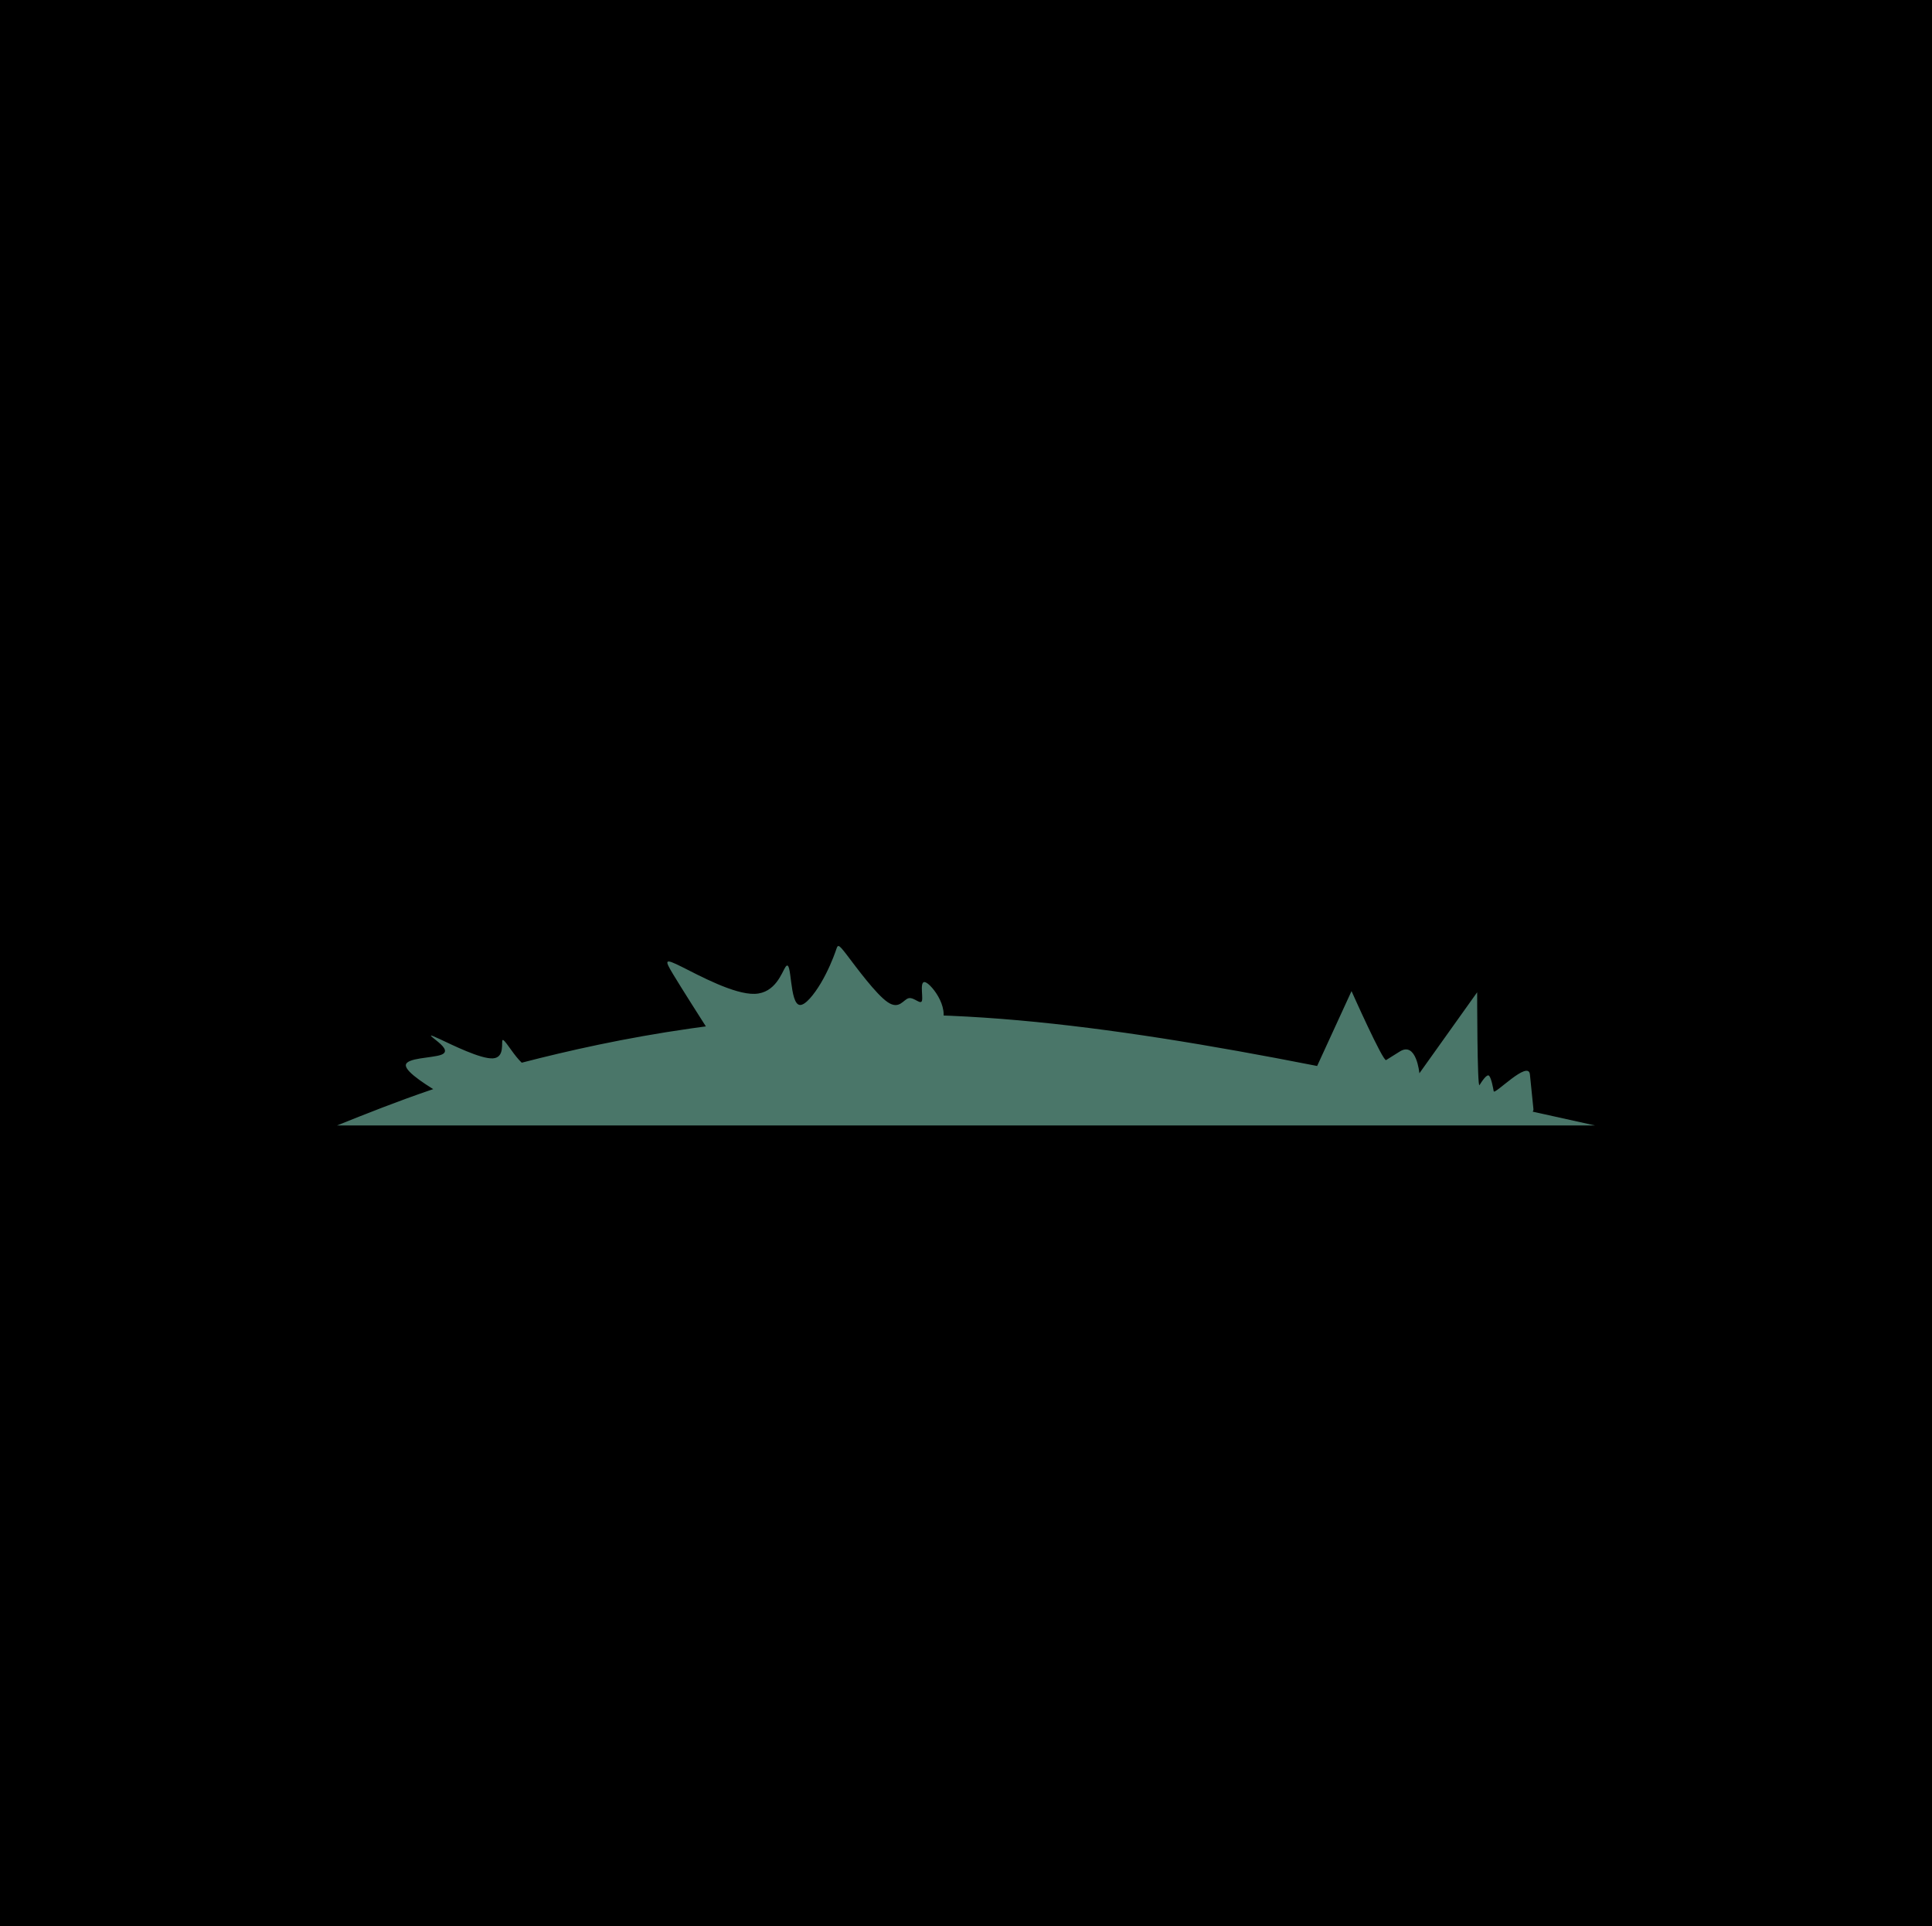 <?xml version="1.0" encoding="UTF-8" standalone="no"?>
<!-- Created with Inkscape (http://www.inkscape.org/) -->

<svg
   xmlns:dc="http://purl.org/dc/elements/1.1/"
   xmlns:cc="http://creativecommons.org/ns#"
   xmlns:rdf="http://www.w3.org/1999/02/22-rdf-syntax-ns#"
   xmlns:svg="http://www.w3.org/2000/svg"
   xmlns="http://www.w3.org/2000/svg"
   xmlns:sodipodi="http://sodipodi.sourceforge.net/DTD/sodipodi-0.dtd"
   xmlns:inkscape="http://www.inkscape.org/namespaces/inkscape"
   width="268.736"
   height="267.922"
   viewBox="0 0 71.103 70.888"
   version="1.1"
   id="svg8"
   inkscape:version="0.92.4 (5da689c313, 2019-01-14)"
   sodipodi:docname="dundo-farms-logo-path-font.svg"
   inkscape:export-filename="C:\Users\Steve\Documents\dundo-farms-chicken.png"
   inkscape:export-xdpi="175.76927"
   inkscape:export-ydpi="175.76927">
  <rect x="0" y="0" width="71.103" height="70.888" fill="#808080" stroke="none"/>
  <defs
     id="defs2">
    <inkscape:path-effect
       effect="bspline"
       id="path-effect1151"
       is_visible="true"
       weight="33.333"
       steps="2"
       helper_size="0"
       apply_no_weight="true"
       apply_with_weight="true"
       only_selected="false" />
  </defs>
  <sodipodi:namedview
     id="base"
     pagecolor="#ffffff"
     bordercolor="#666666"
     borderopacity="1.0"
     inkscape:pageopacity="1"
     inkscape:pageshadow="2"
     inkscape:zoom="2.2400527"
     inkscape:cx="54.205192"
     inkscape:cy="172.88933"
     inkscape:document-units="mm"
     inkscape:current-layer="g1075"
     showgrid="false"
     inkscape:window-width="1920"
     inkscape:window-height="1027"
     inkscape:window-x="-8"
     inkscape:window-y="-8"
     inkscape:window-maximized="1"
     fit-margin-top="25"
     fit-margin-bottom="25"
     fit-margin-right="25"
     fit-margin-left="25"
     units="px"
     gridtolerance="15">
    <inkscape:grid
       type="xygrid"
       id="grid2256"
       originx="-52.715"
       originy="-43.532" />
  </sodipodi:namedview>
  <g
     inkscape:label="Layer 1"
     inkscape:groupmode="layer"
     id="layer1"
     transform="translate(-52.715,-182.556)">
    <flowRoot
       xml:space="preserve"
       id="flowRoot1009"
       style="font-style:normal;font-weight:normal;font-size:40px;line-height:1.25;font-family:sans-serif;letter-spacing:0px;word-spacing:0px;fill:#000000;fill-opacity:1;stroke:none"><flowRegion
         id="flowRegion1011"><rect
           id="rect1013"
           width="211.321"
           height="106.832"
           x="107.301"
           y="503.55" /></flowRegion><flowPara
         id="flowPara1015" /></flowRoot>    <g
       transform="matrix(0.003,0,0,-0.003,73.15,219.235)"
       id="g1075"
       style="fill:#000000;stroke:none">
      <circle
         style="opacity:1;fill:#f3b755;fill-opacity:1;stroke:none;stroke-width:39.038;stroke-linecap:round;stroke-linejoin:round;stroke-miterlimit:4;stroke-dasharray:none;stroke-opacity:1;paint-order:stroke markers fill"
         id="path2330"
         cx="5597.012"
         cy="-4934.373"
         r="6197.227"
         transform="scale(1,-1)" />
      <path
         style="opacity:1;fill:none;fill-opacity:1;stroke:none;stroke-width:12.267;stroke-linecap:round;stroke-linejoin:bevel;stroke-miterlimit:4;stroke-dasharray:none;stroke-opacity:1;paint-order:stroke markers fill"
         d="m 4867.527,5366.924 c -5.163,13.455 17.664,72.836 50.727,131.957 47.104,84.23 58.217,119.183 51.349,161.506 -7.269,44.772 -0.588,61.805 38.788,99.57 26.153,25.056 99.209,120.36 162.345,211.785 124.736,180.625 142.138,196.119 272.231,242.369 103.208,36.692 176.671,107.376 245.17,235.894 49.437,92.754 113.981,309.196 113.981,382.228 0,24.629 33.068,71.043 94.09,132.067 73.19,73.19 118.253,141.78 202.86,308.771 59.824,118.075 108.77,225.445 108.77,238.6 0,41.656 -54.836,26.052 -144.068,-40.996 -47.517,-35.703 -95.73,-64.915 -107.139,-64.915 -11.41,0 -29.859,-22.004 -40.999,-48.897 -11.139,-26.894 -57.669,-79.183 -103.399,-116.2 -107.963,-87.391 -139.318,-123.329 -252.416,-289.311 -118.962,-174.589 -179.376,-233.253 -302.806,-294.028 -89.776,-44.206 -111.352,-48.231 -235.912,-44.012 l -137.099,4.644 -119.937,-76.735 c -130.456,-83.465 -198.315,-99.744 -183.759,-44.084 16.453,62.915 97.357,110.849 236.321,140.016 114.19,23.967 141.83,36.599 191.262,87.414 42.761,43.956 75.723,61.804 126.788,68.654 181.824,24.387 384.686,188.827 534.599,433.342 87.038,141.964 99.92,179.196 62.003,179.196 -37.19,0 -100.753,-59.446 -230.674,-215.735 -68.315,-82.178 -143.442,-166.246 -166.951,-186.82 -44.202,-38.683 -164.458,-107.071 -164.458,-93.526 0,4.222 29.213,63.14 64.916,130.931 109.277,207.488 83.825,223.565 -88.855,56.126 -88.78,-86.085 -132.391,-116.635 -176.787,-123.839 -50.505,-8.2 -58.934,-15.707 -58.934,-52.516 0,-63.347 -41.458,-111.621 -114.71,-133.568 -49.922,-14.957 -69.268,-15.009 -84.049,-0.196 -14.781,14.781 15.223,53.767 130.351,169.375 82.253,82.597 149.551,155.583 149.551,162.192 0,6.612 -72.675,-24.456 -161.5,-69.03 -207.44,-104.098 -413.694,-189.34 -510.775,-211.097 -106.873,-23.95 -392.698,-21.899 -478.342,3.429 -66.068,19.543 -73.123,27.031 -94.481,100.278 -29.556,101.36 -9.081,125.593 114.764,135.864 l 88.476,7.338 -24.853,-75.494 c -13.67,-41.521 -21.89,-78.457 -18.268,-82.079 24.372,-24.372 226.737,-38.079 336.596,-22.8 142.006,19.751 214.242,48.55 537.41,214.252 161.705,82.913 262.151,124.323 321.094,132.373 85.63,11.695 85.862,11.886 135.568,111.543 27.385,54.906 72.27,123.453 99.746,152.329 27.475,28.875 45.466,56.989 39.98,62.475 -22.561,22.561 -142.089,-37.672 -334.174,-168.399 -128.29,-87.31 -239.016,-149.596 -299.281,-168.353 -105.484,-32.831 -146.966,-37.363 -138.745,-15.163 12.995,35.093 175.2,150.664 329.538,234.794 224.894,122.591 347.014,217.272 462.449,358.54 88.818,108.695 162.841,218.968 552.301,822.762 162.102,251.314 336.485,444.276 495.596,548.399 220.323,144.181 580.553,260.474 806.847,260.474 98.133,0 105.718,-2.909 164.444,-63.048 76.871,-78.724 55.894,-96.466 -61.931,-52.382 -135.127,50.557 -233.703,58.343 -341.592,26.979 -165.561,-48.13 -264.892,-136.21 -358.426,-317.83 -38.521,-74.796 -46.768,-113.505 -52.621,-246.962 -6.416,-146.23 -3.634,-165.018 36.53,-247.114 25.531,-52.184 76.979,-118.164 124.666,-159.879 l 81.194,-71.027 -25.404,-98.036 c -34.397,-132.744 -32.442,-155.526 18.554,-216.131 79.388,-94.347 258.064,-143.121 347.991,-94.993 18.029,9.649 35.098,15.126 37.931,12.171 17.4,-18.154 -123.982,-948.763 -188.199,-1238.763 -42.678,-192.736 -133.219,-461.539 -193.538,-574.592 -54.066,-101.333 -122.11,-192.439 -134.472,-180.048 -4.458,4.467 16.956,114.007 47.575,243.432 30.618,129.426 59.47,293.742 64.113,365.149 9.64,148.254 -20.101,308.348 -57.286,308.348 -49.074,0 -82.491,-102.02 -122.667,-374.5 -23.447,-159.015 -52.523,-296.509 -69.703,-329.616 -30.22,-58.234 -108.734,-128.623 -125.154,-112.204 -5.045,5.045 21.296,120.683 58.541,256.968 75.412,275.946 81.042,408.755 21.997,518.909 l -30.378,56.671 -11.616,-137.945 c -6.388,-75.87 -19.895,-181.763 -30.011,-235.318 -26.356,-139.525 -128.82,-341.316 -226.613,-446.293 l -83.152,-89.259 5.946,90.774 c 4.869,74.279 20.816,115.567 87.773,227.203 156.926,261.645 143.128,191.861 143.128,723.898 0,638.117 -5.339,642.949 -202.279,182.934 -86.596,-202.277 -135.17,-293.072 -197.521,-369.207 -45.476,-55.529 -88.087,-100.961 -94.692,-100.961 -6.603,0 -16.258,-50.705 -21.454,-112.678 l -9.444,-112.678 -126.795,-116.981 c -155.205,-143.192 -593.334,-588.082 -647.926,-657.926 -34.688,-44.377 -37.301,-56.293 -20.454,-93.268 14.641,-32.132 14.85,-57.292 0.882,-103.971 -30.217,-100.856 -167.73,-204.16 -191.01,-143.494 z"
         id="path1154"
         inkscape:connector-curvature="0" />
      <g
         id="g4614"
         transform="translate(-21.798)">
        <path
           style="fill:#452d15;fill-opacity:1;stroke:none;stroke-width:74.051;stroke-miterlimit:4;stroke-dasharray:none;stroke-opacity:0.14"
           sodipodi:nodetypes="csccccccccssccccccccscccccccccccccccccccccccccccccccccccsccccccsccccccccccccccccscccccscccccccccccsccsccccccccscccccccscssccccccccccccccccccsccccccccsccccscccccccccccsccccscccsscscccccccscccccsccccccccscccccccccccccsccccccscccscccsccccccccccccccccccccscccccccccccccccccccccccccccccccccccccccccccccssscccccccccccscccsccccccccccsccsccccccccscccscccscccccccscccccsccsccccscccccccsccccscsccccccccccccsccccccccccsccccccccccccccccccccccccscccccccccccsccscssccsccccccscscccccscccccscccsscccscccscccsccscccccsccccccccccccccscccscccccssccccccccccscscccccccccccccccccccccccccccccccccccccccsccsccccc"
           inkscape:connector-curvature="0"
           id="path1067"
           d="m 1912.665,10882.098 c -43,-53 -63,-156 -63,-320 v -115 l -45,-6 c -103,-11 -194,-91 -229,-201 -26,-78 -38,-189 -34,-319 2,-64 3,-117 2,-117 -22,1 -128,-27 -154,-40 -43,-22 -102,-85 -128,-137 -66,-130 -68,-404 -7,-671 8,-35 15,-67 15,-71 0,-5 -26,-24 -58,-44 -32,-20 -77,-57 -100,-81 l -42,-46 v -241 -241 l 34,-41 c 71,-88 89,-153 101,-357 3,-58 15,-140 25,-182 34,-136 74,-197 262,-398 132,-140 158,-187 158,-284 0,-82 -11,-122 -73,-266 -24,-58 -50,-131 -57,-162 l -13,-57 34,-46 c 19,-25 96,-93 171,-150 75,-58 161,-133 192,-167 59,-67 290,-359 332,-419 l 25,-37 -85,-106 c -56,-70 -87,-118 -90,-139 -2,-18 -9,-74 -14,-124 -6,-52 -18,-105 -28,-122 -16,-28 -16,-30 5,-64 44,-72 132,-119 328,-178 164,-49 246,-85 294,-127 l 36,-31 6,-178 c 7,-181 15,-240 45,-302 10,-22 12,-36 6,-38 -32,-11 -120,-72 -138,-95 l -20,-28 25,-42 c 26,-47 28,-77 19,-413 -4,-157 6,-212 47,-257 15,-17 15,-18 -8,-18 -46,-1 -105,-38 -179,-114 -46,-47 -96,-87 -128,-103 -60,-29 -69,-44 -126,-196 -46,-122 -89,-289 -112,-432 -17,-108 -18,-111 -68,-170 -240,-285 -441,-454 -693,-583 -181,-93 -393,-160 -608,-193 -67,-11 -75,-14 -51,-20 40,-11 63,-35 70,-73 12,-64 24,-62 -292,-54 -281,6 -352,12 -352,28 0,13 92,28 202,34 54,3 113,12 132,20 32,13 302,55 291,65 -3,3 -259,5 -291,-4 -32,-8 -140,-24 -238,-35 -203,-23 -282,-41 -342,-76 -42,-24 -94,-77 -94,-96 0,-7 103,-8 318,-3 340,7 451,0 546,-35 92,-35 94,-39 31,-85 -179,-130 -346,-195 -585,-229 -92,-13 -94,-14 -65,-26 49,-21 162,-24 233,-5 35,9 129,45 208,81 255,114 276,119 448,117 142,-2 150,-1 199,24 117,59 217,202 225,321 l 4,63 92,68 c 352,261 621,582 829,989 83,161 90,191 57,244 -28,47 -25,59 24,101 25,20 79,81 121,136 92,121 160,171 230,171 33,0 51,-30 70,-115 23,-101 33,-122 79,-161 40,-34 40,-35 24,-62 -9,-15 -51,-46 -95,-70 -42,-24 -81,-49 -85,-55 -4,-7 -8,-43 -8,-80 v -68 l -218,-223 c -367,-375 -526,-575 -650,-821 -21,-43 -63,-94 -144,-174 -271,-271 -499,-386 -938,-473 -132,-26 -168,-37 -245,-77 l -90,-46 -140,3 -140,2 -188,-51 c -206,-55 -293,-64 -364,-34 -37,15 -93,61 -93,76 0,10 52,18 200,28 74,6 155,17 179,26 44,15 174.115,59 174.115,73 0,4 -93.115,5 -130.115,3 -77,-4 -387,15 -573,34 -69,7 -127,12 -128,10 -9,-9 33,-125 61,-169 83,-131 246,-173 577,-146 85,6 232,13 325,15 169,3 171,3 265,39 52,20 114,40 137,43 47,6 93,-2 93,-18 0,-5 -62,-40 -137,-76 -76,-36 -189,-89 -250,-119 -62,-29 -139,-71 -170,-92 -60,-41 -151,-131 -172,-170 -16,-31 -28,-28 -53,14 -25,43 -61,45 -66,3 -7,-57 -44,-70 -159,-55 -60,8 -63,7 -90,-20 l -28,-28 45,-9 c 25,-5 117,-10 205,-10 365,0 566,92 997,456 293,248 325,269 531,357 65,27 137,63 161,79 94,65 210,205 686,826 288,376 393,499 558,658 l 71,68 31,-16 c 17,-9 52,-19 78,-22 42,-4 62,2 182,55 393,173 718,270 1065,317 158,21 496,30 664,17 l 135,-11 25,-33 c 44,-59 98,-105 218,-188 65,-45 137,-98 160,-117 39,-31 49,-34 123,-38 150,-7 241,-45 340,-140 64,-62 66,-63 163,-83 61,-13 178,-53 310,-106 264,-106 314,-119 446,-121 l 105,-1 50,-44 c 82,-74 199,-164 435,-332 346,-249 514,-389 632,-529 l 38,-46 -141,-23 c -218,-35 -225,-38 -326,-123 -90,-77 -152,-140 -152,-157 0,-5 7,-16 16,-24 21,-22 90,-13 284,36 191,48 318,59 403,34 l 57,-17 V 895.098 c 0,-357 128,-691 318,-831 69,-51 158,-92 225,-104 l 37,-7 -6,43 c -11,77 -54,191 -119,313 -34,66 -71,145 -81,175 -26,79 -23,196 7,285 l 24,70 35,-3 c 19,-2 166,-26 325,-53 509,-89 558,-97 685,-113 174,-22 354,-36 492,-36 h 117 l 33,-41 c 77,-96 91,-109 126,-119 34,-9 39,-7 72,24 39,37 89,66 117,66 13,0 4,12 -29,40 -26,22 -85,92 -133,155 l -85,115 h -120 c -66,0 -120,2 -120,5 0,3 6,14 13,25 16,26 -3,40 -55,40 -23,0 -45,7 -56,17 -15,16 -41,18 -217,19 -225,2 -378,23 -507,71 l -73,27 215,17 c 118,10 312,25 430,34 337,27 551,12 718,-51 35,-13 66,-24 68,-24 6,0 -19,65 -35,90 -8,14 -34,50 -57,80 -23,31 -50,73 -60,95 -18,36 -24,40 -89,58 -173,45 -356,40 -672,-17 -276,-51 -320,-56 -450,-56 -157,0 -233,18 -349,80 -52,27 -136,72 -186,99 -51,27 -154,70 -228,96 -157,54 -202,80 -229,133 -30,59 -52,70 -191,98 -175,35 -205,56 -346,235 -70,90 -107,125 -237,227 -85,66 -175,145 -201,174 -65,74 -137,218 -108,218 21,0 43,66 52,162 6,56 15,117 20,133 10,30 12,31 109,42 171,21 283,75 546,267 82,60 220,152 305,204 318,194 524,347 775,577 276,252 289,261 705,500 366,210 515,319 655,483 67,77 73,89 132,249 271,729 457,1483 667,2707 18,107 28,141 42,149 46,26 111,99 186,211 127,189 156,220 221,236 33,7 242,0 316,-37 l 82,-41 15,24 c 22,33 28,95 14,139 -7,21 -48,85 -92,142 -110,144 -125,180 -142,344 -16,146 -32,203 -73,258 -14,20 -90,99 -168,176 -78,77 -149,156 -158,176 -16,35 -19,37 -76,41 -47,3 -84,16 -174,61 -115,56 -204,81 -259,70 -40,-8 -53,-56 -52,-193 1,-75 7,-132 18,-165 19,-59 18,-61 -79,-105 -64,-29 -162,-50 -239,-50 -79,0 -259,-99 -421,-230 -169,-138 -316,-316 -575,-695 -360,-528 -514,-706 -752,-868 -241,-163 -1206,-195 -1209,-192 -8,7 -416,71 -644,100 -487,61 -797,79 -1272,72 -465,-6 -732,-35 -1051,-110 -73,-18 -105,-22 -107,-14 -2,7 -34,131 -71,277 -142,566 -235,777 -437,981 -97,98 -116,133 -272,499 -185,434 -263,564 -438,730 -67,63 -238,230 -379,372 -329,328 -435,408 -629,479 -139,51 -326,82 -346,57 z m 872,-551 c 227,-133 477,-440 705,-867 123,-229 266,-554 364,-825 63,-173 77,-188 134,-140 33,27 64,32 79,13 6,-7 18,-38 28,-68 10,-30 62,-171 117,-314 55,-142 112,-308 129,-370 28,-108 59,-330 47,-342 -4,-3 -37,13 -74,35 -174,105 -351,142 -735,156 l -187,7 -16,-23 c -22,-32 -20,-44 13,-93 17,-24 33,-54 36,-67 5,-22 0,-27 -42,-48 -77,-37 -203,-123 -267,-182 -75,-68 -161,-184 -204,-275 l -34,-70 -101,-44 c -139,-59 -352,-166 -406,-203 -38,-26 -49,-29 -92,-24 -65,8 -97,26 -177,101 -67,64 -105,88 -153,99 -21,6 -25,11 -22,31 7,33 -13,90 -44,126 -14,17 -65,58 -115,92 -133,91 -149,120 -163,283 -8,105 -21,147 -61,193 -38,45 -33,65 26,91 l 38,17 -109,144 c -180,237 -244,369 -256,519 -6,84 13,184 46,250 l 20,38 56,-9 c 125,-19 193,-76 323,-267 49,-73 97,-131 131,-159 29,-24 55,-41 57,-39 3,2 -27,59 -66,127 -184,318 -271,553 -301,810 -14,127 -6,321 18,440 l 18,85 39,-3 c 80,-7 113,-37 186,-172 28,-52 60,-103 70,-114 17,-17 18,-17 36,29 22,58 14,105 -42,252 -30,80 -38,115 -42,189 -8,164 35,243 163,299 94,42 159,49 397,42 212,-6 258,-2 258,23 0,5 -18,30 -40,55 -22,25 -40,52 -40,59 0,7 15,26 33,42 17,17 49,51 70,77 36,45 38,46 70,35 17,-7 55,-25 82,-41 z m 8338,-873 c 27,-5 42,-15 55,-36 9,-16 32,-38 50,-50 35,-21 41,-48 17,-72 -14,-13 -22,-12 -78,14 -168,79 -336,79 -481,2 -83,-44 -187,-156 -235,-253 -53,-108 -71,-183 -71,-289 0,-99 20,-186 57,-250 36,-61 108,-136 161,-167 31,-19 41,-30 37,-42 -13,-31 -55,-204 -55,-224 0,-36 48,-104 97,-136 110,-73 253,-79 325,-15 20,19 20,19 14,-26 -4,-25 -13,-106 -21,-180 -42,-373 -130,-901 -191,-1145 -85,-338 -201,-592 -305,-666 l -30,-21 6,38 c 4,22 29,131 56,244 62,262 72,332 66,455 -4,94 -36,215 -55,215 -15,0 -54,-71 -72,-127 -9,-32 -22,-101 -29,-153 -43,-363 -50,-395 -102,-473 -30,-45 -56,-65 -114,-87 -23,-9 -24,-8 -18,23 3,18 30,111 59,207 67,226 77,277 72,391 -3,79 -8,103 -33,154 l -29,60 -7,-145 c -9,-204 -48,-353 -132,-503 -66,-117 -196,-271 -214,-253 -14,14 -7,130 10,183 10,28 56,112 102,186 129,208 117,161 123,481 8,424 7,565 -7,631 -7,33 -16,64 -18,68 -14,23 -93,-132 -183,-359 -39,-98 -90,-210 -115,-249 -41,-66 -158,-195 -177,-195 -4,0 -8,-48 -8,-107 l -1,-108 -86,-75 c -116,-101 -461,-444 -610,-608 l -122,-133 15,-34 c 28,-68 12,-151 -44,-215 -41,-49 -79,-70 -127,-70 -66,0 -61,39 21,161 54,81 55,86 51,139 -3,30 -6,62 -8,71 -3,10 14,29 41,50 50,38 101,105 203,264 81,125 118,155 235,191 65,20 95,35 129,66 54,51 122,159 162,260 31,80 71,251 71,310 0,28 9,39 58,78 88,70 154,166 258,378 76,154 93,197 83,208 -20,25 -47,15 -106,-39 -67,-62 -92,-77 -127,-77 -20,0 -27,-6 -32,-27 -12,-52 -46,-94 -123,-152 -104,-79 -145,-127 -246,-283 -48,-73 -103,-150 -123,-172 -52,-55 -171,-130 -244,-155 -69,-23 -170,-28 -215,-10 -54,22 -104,5 -218,-76 -70,-50 -126,-75 -166,-75 -36,0 -38,19 -6,80 28,57 77,82 212,110 55,11 115,25 133,31 43,14 87,52 102,89 10,25 18,30 46,30 143,0 310,91 440,241 95,110 256,369 228,369 -52,0 -130,-70 -254,-230 -138,-177 -213,-242 -313,-271 -27,-8 -29,-7 -22,18 3,14 24,52 46,85 51,74 78,135 79,171 v 28 l -42,-23 c -23,-13 -68,-55 -100,-95 -76,-93 -108,-116 -174,-121 l -52,-4 5,-33 c 15,-90 -118,-186 -213,-155 -19,7 -34,15 -34,20 0,4 71,80 158,168 l 157,159 -207,-102 c -333,-165 -450,-203 -654,-212 -134,-6 -217,3 -326,35 -51,15 -57,19 -52,39 4,14 -3,39 -15,63 -28,54 -27,84 6,109 30,25 43,28 141,35 81,7 84,4 52,-57 -11,-20 -20,-52 -20,-70 v -34 l 68,-11 c 107,-18 130,-19 223,-11 156,15 245,49 514,195 208,114 302,153 392,161 75,7 82,14 130,138 20,51 42,84 81,124 l 53,54 -42,-7 c -62,-10 -136,-53 -288,-167 -73,-55 -164,-115 -202,-135 -78,-39 -184,-67 -238,-62 l -36,3 55,56 c 70,70 142,118 305,204 72,37 161,88 200,114 187,123 349,324 635,791 312,509 451,682 658,817 196,129 513,244 722,262 131,11 150,12 193,5 z m 16,-185 c 15,8 -25,-13 0,0 z m -6719,-1975 c 0,-20 -7,-48 -16,-63 -20,-34 -93,-84 -162,-110 -30,-12 -85,-49 -130,-87 -42,-36 -158,-120 -257,-187 -245,-164 -317,-220 -411,-319 -80,-85 -136,-174 -168,-270 -23,-68 -36,-203 -28,-284 l 8,-72 -23,15 c -33,22 -62,73 -72,128 -18,96 18,240 115,458 24,55 44,103 44,107 0,11 -66,-5 -94,-23 -13,-9 -48,-44 -77,-77 -30,-34 -71,-71 -91,-81 l -38,-19 v 30 c 0,39 -16,70 -35,70 -49,0 -142,-136 -159,-233 -22,-122 -4,-313 55,-571 17,-70 28,-133 26,-139 -7,-21 -95,80 -125,144 -53,114 -65,188 -70,460 l -4,245 37,75 c 161,320 452,521 975,674 127,37 651,163 683,164 13,1 17,-7 17,-35 z m 3738,-39 c 29,-9 52,-20 52,-25 0,-4 -16,-18 -36,-30 -44,-28 -143,-37 -213,-20 -52,12 -56,16 -45,45 17,43 145,59 242,30 z m 1928,-62 c -3,-16 -10,-129 -16,-253 -6,-124 -15,-252 -21,-285 -21,-121 -72,-196 -153,-230 -37,-16 -38,-16 -32,2 14,36 35,141 50,253 41,302 53,355 93,435 21,44 69,105 81,105 2,0 2,-12 -2,-27 z m -649,-441 c 29,-18 -58,-146 -120,-175 -75,-35 -77,-34 -77,25 0,68 25,118 70,140 36,18 106,24 127,10 z m -5578,-1395 c 83,-135 463,-383 776,-507 175,-69 221,-80 354,-80 145,0 180,-8 393,-89 221,-84 230,-85 548,-86 371,0 560,25 806,106 172,57 270,115 375,220 l 87,87 80,3 c 73,4 87,8 193,62 103,52 189,81 189,63 0,-4 -9,-25 -20,-47 -37,-72 -112,-134 -301,-247 -117,-70 -189,-135 -189,-171 0,-54 -40,-184 -81,-260 -54,-101 -135,-199 -242,-289 l -86,-73 -128,10 c -219,19 -356,66 -441,152 -23,23 -41,43 -40,44 2,2 39,-3 83,-11 99,-16 316,-18 387,-3 135,28 245,121 271,230 l 7,26 -63,-9 c -122,-16 -287,-50 -587,-123 -552,-133 -728,-163 -1005,-172 -202,-6 -353,9 -516,51 -135,35 -181,58 -279,136 -94,75 -145,101 -280,144 -109,35 -136,54 -255,182 -98,105 -150,147 -199,160 -25,6 -25,7 -10,36 18,35 9,71 -30,122 -30,40 -56,91 -56,111 0,27 43,16 82,-22 31,-31 42,-36 56,-27 30,19 26,57 -11,106 -45,58 -57,82 -57,108 0,28 43,66 88,78 65,17 79,14 101,-21 z m 3299,-2874 c 27,-4 37,-14 57,-53 39,-78 136,-199 236,-295 237,-228 512,-396 1064,-648 138,-63 300,-138 361,-166 61,-28 145,-59 185,-67 106,-23 283,-13 579,31 374,56 562,52 687,-14 43,-23 110,-77 103,-83 -3,-2 -57,0 -120,6 -121,10 -365,0 -710,-29 -281,-24 -547,-20 -675,10 l -30,8 44,-46 c 129,-134 348,-190 1016,-262 306,-33 315,-34 315,-52 0,-8 24,-40 54,-71 61,-65 76,-90 76,-126 0,-29 -13,-32 -57,-15 -38,14 -71,46 -94,92 l -20,37 h -412 c -542,-1 -623,9 -917,115 -96,35 -203,69 -238,75 -75,15 -193,8 -245,-14 l -37,-15 v -88 c 1,-169 56,-332 196,-579 l 83,-147 -49,6 c -75,9 -135,40 -194,100 -130,133 -214,401 -232,738 -6,113 -7,117 -31,128 -94,43 -335,26 -446,-30 -33,-17 -38,-18 -43,-4 -23,59 44,138 144,171 73,24 253,25 325,1 l 48,-15 -22,36 c -81,135 -230,314 -346,418 -218,194 -458,352 -915,603 l -187,103 14,28 c 18,34 69,79 112,97 72,30 206,37 321,16 z m -5828,-806 c 42,-14 48,-34 21,-69 -27,-34 -79,-46 -241,-57 -74,-5 -144,-12 -155,-16 -13,-5 -7,5 19,33 86,91 257,143 356,109 z m -82,-153 c 43,-12 23,-103 -37,-167 -61,-67 -159,-91 -254,-63 -66,19 -68,26 -33,103 28,59 79,99 154,119 51,14 133,17 170,8 z M 959.665,981.098 c 0,-2 -51,-54 -112,-114 -195,-191 -316,-284 -481,-367 -107,-54 -242,-104 -252,-94 -12,12 19,89 51,126 40,47 107,80 258,126 65,20 139,46 164,58 60,31 119,99 129,151 7,35 13,42 38,48 17,3 56,20 89,38 48,25 116,42 116,28 z" />
        <g
           transform="translate(-780.335,-45.902)"
           style="fill:#fce7d3;fill-opacity:1;stroke:#070000;stroke-opacity:1"
           id="g1232">
          <g
             style="fill:#fce7d3;fill-opacity:1;stroke:#33150b;stroke-opacity:1"
             id="g893">
            <g
               style="fill:#fce7d3;fill-opacity:1;stroke:#33150b;stroke-opacity:1"
               id="g1217">
              <path
                 style="opacity:1;fill:#fce7d3;fill-opacity:1;stroke:#33150b;stroke-width:0.707;stroke-linecap:round;stroke-linejoin:bevel;stroke-miterlimit:4;stroke-dasharray:none;stroke-opacity:1;paint-order:stroke markers fill"
                 d="m 372.744,773.519 c -0.322,-0.09 -0.145,-0.595 0.611,-1.747 l 0.422,-0.642 -0.044,-0.712 -0.044,-0.712 0.581,-0.571 c 0.354,-0.347 0.908,-1.058 1.416,-1.814 0.459,-0.684 0.976,-1.414 1.148,-1.623 0.347,-0.42 0.974,-0.786 1.821,-1.062 0.787,-0.257 1.227,-0.569 1.716,-1.218 0.911,-1.208 1.561,-2.914 1.843,-4.836 l 0.103,-0.704 0.689,-0.647 c 0.892,-0.838 1.512,-1.772 2.487,-3.747 0.817,-1.656 0.981,-2.148 0.743,-2.24 -0.245,-0.094 -0.499,0.038 -1.208,0.628 -0.501,0.417 -0.789,0.598 -1.012,0.634 -0.286,0.046 -0.334,0.095 -0.583,0.597 -0.222,0.448 -0.392,0.644 -0.934,1.085 -1.123,0.911 -1.699,1.564 -2.767,3.138 -1.096,1.615 -1.47,2.015 -2.456,2.629 -1.187,0.74 -2.15,0.954 -3.269,0.729 -0.622,-0.125 -0.69,-0.125 -1.039,0.008 -0.205,0.078 -0.707,0.362 -1.114,0.629 -0.948,0.622 -1.31,0.805 -1.728,0.872 -0.446,0.071 -0.499,-0.072 -0.224,-0.613 0.368,-0.726 0.609,-0.852 2.466,-1.293 1.434,-0.34 1.712,-0.488 2.088,-1.105 0.192,-0.317 0.246,-0.352 0.534,-0.352 0.454,0 1.495,-0.281 2.016,-0.544 0.989,-0.499 1.903,-1.248 2.634,-2.156 0.882,-1.096 2.158,-3.14 2.158,-3.457 0,-0.369 -0.777,0.059 -1.494,0.823 -0.253,0.269 -0.834,0.955 -1.292,1.524 -1.065,1.324 -1.853,2.067 -2.541,2.395 -0.295,0.141 -0.579,0.256 -0.633,0.256 -0.158,0 -0.024,-0.315 0.471,-1.104 0.508,-0.811 0.769,-1.42 0.769,-1.797 v -0.249 l -0.34,0.174 c -0.187,0.096 -0.569,0.42 -0.849,0.72 -1.35,1.451 -1.559,1.594 -2.32,1.594 h -0.301 v 0.443 c 0,0.593 -0.306,1.025 -0.948,1.339 -0.376,0.184 -0.541,0.219 -0.881,0.186 -0.23,-0.022 -0.457,-0.08 -0.505,-0.128 -0.062,-0.062 0.38,-0.571 1.495,-1.725 0.87,-0.9 1.571,-1.649 1.556,-1.664 -0.015,-0.015 -0.937,0.416 -2.049,0.958 -3.409,1.659 -4.493,2.024 -6.433,2.162 -1.228,0.088 -2.327,0.004 -3.289,-0.25 -0.804,-0.212 -0.79,-0.204 -0.792,-0.478 -10e-4,-0.123 -0.076,-0.385 -0.166,-0.584 -0.342,-0.753 -0.08,-1.276 0.686,-1.37 0.959,-0.117 1.377,-0.134 1.425,-0.056 0.028,0.046 -0.029,0.242 -0.128,0.435 -0.105,0.206 -0.184,0.522 -0.19,0.765 l -0.01,0.413 0.621,0.116 c 0.798,0.149 2.27,0.159 3.065,0.021 1.2,-0.209 2.182,-0.628 4.97,-2.12 1.66,-0.888 2.52,-1.238 3.435,-1.398 0.908,-0.159 0.98,-0.224 1.458,-1.327 0.287,-0.663 0.461,-0.934 0.9,-1.401 l 0.544,-0.578 -0.414,0.054 c -0.625,0.082 -1.424,0.524 -3.023,1.674 -0.797,0.573 -1.643,1.153 -1.879,1.289 -0.646,0.37 -1.566,0.658 -2.262,0.71 l -0.621,0.046 0.497,-0.51 c 0.666,-0.683 1.35,-1.143 3.272,-2.2 2.053,-1.128 2.486,-1.436 3.604,-2.562 1.335,-1.345 2.463,-2.904 4.68,-6.468 3.039,-4.887 4.254,-6.487 5.95,-7.842 1.556,-1.243 4.243,-2.463 6.639,-3.015 0.989,-0.228 2.956,-0.422 3.409,-0.336 0.224,0.042 0.456,0.208 0.89,0.636 0.323,0.319 0.587,0.609 0.587,0.644 0,0.036 -0.052,0.136 -0.115,0.222 -0.129,0.177 -0.23,0.156 -1.193,-0.247 -0.607,-0.254 -1.589,-0.458 -2.199,-0.456 -2.019,0.007 -3.909,1.355 -4.895,3.491 -0.437,0.947 -0.568,1.555 -0.57,2.637 -10e-4,1.043 0.136,1.734 0.486,2.457 0.259,0.533 1.141,1.496 1.699,1.854 0.343,0.22 0.412,0.302 0.371,0.444 -0.322,1.107 -0.548,2.183 -0.506,2.401 0.074,0.378 0.577,1.017 1.024,1.301 0.957,0.608 2.251,0.736 3.032,0.3 0.209,-0.117 0.381,-0.199 0.381,-0.182 0,0.017 -0.093,0.825 -0.207,1.796 -0.545,4.65 -1.444,9.935 -2.121,12.474 -0.412,1.544 -0.96,3.06 -1.528,4.222 -0.434,0.888 -0.639,1.205 -1.071,1.657 -0.429,0.449 -0.535,0.524 -0.537,0.383 -0.002,-0.097 0.22,-1.141 0.492,-2.319 0.272,-1.179 0.552,-2.474 0.621,-2.879 0.221,-1.283 0.147,-2.802 -0.187,-3.806 -0.211,-0.636 -0.393,-0.591 -0.781,0.193 -0.339,0.685 -0.45,1.206 -0.721,3.404 -0.305,2.468 -0.504,3.171 -1.084,3.832 -0.254,0.29 -0.791,0.633 -0.99,0.633 -0.141,0 -0.111,-0.139 0.483,-2.204 0.709,-2.468 0.788,-2.904 0.742,-4.099 -0.033,-0.856 -0.062,-1.002 -0.313,-1.545 -0.152,-0.33 -0.303,-0.601 -0.335,-0.601 -0.032,0 -0.082,0.55 -0.111,1.222 -0.093,2.133 -0.425,3.532 -1.192,5.017 -0.597,1.156 -1.937,2.873 -2.242,2.873 -0.106,0 -0.118,-0.112 -0.077,-0.725 0.07,-1.055 0.164,-1.271 1.528,-3.503 0.941,-1.54 0.877,-1.121 0.915,-6.067 0.029,-3.774 0.017,-4.364 -0.104,-4.908 -0.076,-0.34 -0.166,-0.618 -0.202,-0.618 -0.222,0 -0.833,1.189 -1.777,3.455 -1.08,2.594 -1.486,3.276 -2.579,4.324 l -0.554,0.532 -0.046,1.089 -0.046,1.089 -0.585,0.492 c -0.895,0.751 -4.708,4.531 -6.289,6.233 l -1.408,1.517 0.148,0.488 c 0.232,0.766 0.097,1.364 -0.47,2.086 -0.398,0.506 -1.049,0.8 -1.497,0.675 z"
                 id="path1160"
                 inkscape:connector-curvature="0"
                 transform="matrix(97.964,0,0,-97.964,-27084.299,81173.076)" />
              <path
                 style="opacity:1;fill:#fce7d3;fill-opacity:1;stroke:#33150b;stroke-width:0.147;stroke-linecap:round;stroke-linejoin:bevel;stroke-miterlimit:4;stroke-dasharray:none;stroke-opacity:1;paint-order:stroke markers fill"
                 d="m 385.324,762.019 c 0.051,-0.205 0.211,-1.528 0.444,-2.976 0.021,-2.479 1.153,-4.428 1.565,-4.683 0.232,-0.144 0.075,1.005 -0.144,3.88 -0.094,1.236 -0.196,2.502 -0.345,2.875 -0.202,1.172 -1.982,2.079 -1.769,1.225 z"
                 id="path1162"
                 inkscape:connector-curvature="0"
                 transform="matrix(97.964,0,0,-97.964,-27084.299,81173.076)"
                 sodipodi:nodetypes="ccccccc" />
              <path
                 style="opacity:1;fill:#fce7d3;fill-opacity:1;stroke:#33150b;stroke-width:0.382;stroke-linecap:round;stroke-linejoin:bevel;stroke-miterlimit:4;stroke-dasharray:none;stroke-opacity:1;paint-order:stroke markers fill"
                 d="m 378.857,761.175 c -0.07,-0.035 -0.08,-0.082 -0.085,-0.389 -0.003,-0.156 0.003,-0.339 0.011,-0.406 0.076,-0.568 0.348,-0.966 0.779,-1.138 0.372,-0.149 0.941,-0.188 1.176,-0.081 0.088,0.04 0.102,0.143 0.045,0.314 -0.146,0.436 -0.67,1.103 -1.081,1.378 -0.055,0.037 -0.197,0.111 -0.315,0.165 -0.328,0.15 -0.463,0.19 -0.529,0.157 z"
                 id="path1164"
                 inkscape:connector-curvature="0"
                 transform="matrix(97.964,0,0,-97.964,-27084.299,81173.076)" />
              <path
                 style="opacity:1;fill:#fce7d3;fill-opacity:1;stroke:#33150b;stroke-width:0.408;stroke-linecap:round;stroke-linejoin:bevel;stroke-miterlimit:4;stroke-dasharray:none;stroke-opacity:1;paint-order:stroke markers fill"
                 d="m 365.627,754.744 c -0.543,-0.172 -0.446,-0.541 0.189,-0.718 0.684,-0.19 2.314,0.014 2.288,0.286 -0.004,0.046 -0.167,0.172 -0.361,0.28 -0.428,0.239 -1.579,0.322 -2.116,0.151 z"
                 id="path1166"
                 inkscape:connector-curvature="0"
                 transform="matrix(97.964,0,0,-97.964,-27084.299,81173.076)" />
              <path
                 style="opacity:1;fill:#fce7d3;fill-opacity:1;stroke:#33150b;stroke-width:0.412;stroke-linecap:round;stroke-linejoin:bevel;stroke-miterlimit:4;stroke-dasharray:none;stroke-opacity:1;paint-order:stroke markers fill"
                 d="m 313.582,770.791 c -1.117,-1.248 -1.408,-2.557 -1.426,-6.425 l -0.009,-1.792 0.348,-0.693 c 1.62,-3.223 4.525,-5.266 9.686,-6.814 1.397,-0.419 6.736,-1.707 7.075,-1.707 0.247,0 0.303,0.143 0.214,0.539 -0.103,0.458 -0.572,0.881 -1.501,1.355 -0.451,0.23 -1.276,0.769 -1.834,1.197 -0.557,0.428 -1.815,1.329 -2.794,2.001 -2.087,1.434 -3.128,2.256 -3.817,3.014 -1.487,1.636 -2.047,3.162 -1.96,5.337 l 0.039,0.978 -0.244,-0.232 c -0.375,-0.356 -0.581,-0.831 -0.625,-1.443 -0.072,-1.008 0.234,-2.149 1.171,-4.366 0.257,-0.607 0.467,-1.12 0.467,-1.139 0,-0.082 -0.443,-0.025 -0.727,0.092 -0.169,0.07 -0.643,0.456 -1.053,0.858 -0.697,0.683 -1.082,1.002 -1.209,1.002 -0.029,0 -0.074,-0.151 -0.098,-0.335 -0.116,-0.866 -0.651,-0.772 -1.339,0.238 -0.642,0.942 -0.746,1.338 -0.744,2.83 0.002,1.408 0.115,2.272 0.583,4.429 0.158,0.727 0.276,1.377 0.263,1.444 -0.015,0.077 -0.187,-0.061 -0.464,-0.37 z"
                 id="path1168"
                 inkscape:connector-curvature="0"
                 transform="matrix(97.964,0,0,-97.964,-27084.299,81173.076)" />
              <path
                 style="opacity:1;fill:#fce7d3;fill-opacity:1;stroke:#33150b;stroke-width:0.412;stroke-linecap:round;stroke-linejoin:bevel;stroke-miterlimit:4;stroke-dasharray:none;stroke-opacity:1;paint-order:stroke markers fill"
                 d="m 352.166,786.646 c -1.903,-0.176 -3.209,-0.518 -4.033,-1.059 -0.558,-0.366 -1.162,-0.965 -0.895,-0.888 0.744,0.214 3.794,0.299 4.614,0.128 1.292,-0.269 2.375,-1.161 2.744,-2.259 l 0.136,-0.404 -0.516,0.058 c -1.016,0.113 -2.804,0.481 -6.066,1.247 -4.269,1.002 -4.614,1.077 -6.295,1.365 -3.63,0.622 -7.077,0.548 -9.697,-0.207 -1.058,-0.305 -1.452,-0.508 -2.479,-1.275 -1.013,-0.756 -1.5,-1.012 -2.769,-1.451 -0.475,-0.165 -0.997,-0.38 -1.16,-0.478 -0.163,-0.098 -0.892,-0.761 -1.621,-1.474 -0.996,-0.973 -1.424,-1.334 -1.722,-1.455 -0.332,-0.134 -0.388,-0.187 -0.343,-0.326 0.176,-0.538 0.136,-0.733 -0.287,-1.397 -0.508,-0.8 -0.633,-1.117 -0.464,-1.182 0.133,-0.051 0.592,0.207 0.825,0.465 0.354,0.392 0.824,0.046 0.643,-0.473 -0.046,-0.132 -0.256,-0.492 -0.466,-0.799 -0.21,-0.307 -0.382,-0.642 -0.382,-0.744 0,-0.381 0.771,-0.88 1.359,-0.88 0.253,0 0.333,0.058 0.656,0.478 1.152,1.497 4.949,3.889 8.105,5.105 1.432,0.552 1.847,0.637 3.465,0.714 1.626,0.076 1.63,0.078 3.913,0.918 2.231,0.821 2.42,0.846 6.151,0.796 3.352,-0.045 4.199,-0.124 5.988,-0.563 1.956,-0.479 3.457,-1.099 4.449,-1.835 0.273,-0.203 0.833,-0.687 1.243,-1.075 l 0.746,-0.706 0.746,-0.036 c 0.715,-0.034 0.796,-0.059 1.904,-0.58 1.197,-0.563 1.721,-0.765 1.863,-0.718 0.153,0.051 -0.281,0.77 -0.742,1.231 -0.253,0.252 -0.776,0.666 -1.163,0.921 -0.387,0.255 -1.139,0.747 -1.67,1.094 -1.196,0.782 -1.519,1.135 -1.59,1.74 -0.106,0.898 -0.631,2.212 -1.272,3.181 -0.585,0.884 -2.695,2.932 -2.995,2.907 -0.074,-0.006 -0.489,-0.044 -0.922,-0.084 z"
                 id="path1170"
                 inkscape:connector-curvature="0"
                 transform="matrix(97.964,0,0,-97.964,-27084.299,81173.076)" />
              <path
                 style="opacity:1;fill:#fce7d3;fill-opacity:1;stroke:#33150b;stroke-width:0.446;stroke-linecap:round;stroke-linejoin:bevel;stroke-miterlimit:4;stroke-dasharray:none;stroke-opacity:1;paint-order:stroke markers fill"
                 d="m 307.392,760.787 c -0.192,-0.038 -0.779,-0.432 -1.304,-0.877 -0.526,-0.445 -1.162,-0.894 -1.413,-0.998 -0.352,-0.146 -0.481,-0.336 -0.558,-0.822 -0.106,-0.665 -0.498,-1.093 -1.963,-2.145 -0.891,-0.64 -1.058,-0.983 -1.289,-2.651 -0.097,-0.702 -0.322,-1.473 -0.524,-1.801 -0.294,-0.476 -0.315,-0.597 -0.121,-0.714 0.727,-0.438 0.737,-0.395 -0.511,-2.08 -0.664,-0.897 -1.477,-2.191 -1.806,-2.874 -0.544,-1.13 -0.597,-1.37 -0.595,-2.651 0.002,-1.008 0.083,-1.556 0.286,-1.93 0.275,-0.507 0.302,-0.517 0.988,-0.363 1.001,0.225 1.65,0.784 2.948,2.541 1.027,1.39 1.689,2.071 2.013,2.071 0.064,0 -0.512,-1.249 -1.28,-2.775 -1.691,-3.359 -2.216,-5.053 -2.345,-7.554 -0.095,-1.854 0.188,-4.581 0.475,-4.581 0.085,0 0.4,0.103 0.701,0.229 0.413,0.173 0.74,0.558 1.336,1.574 0.434,0.74 0.853,1.345 0.931,1.345 0.078,0 0.217,-0.271 0.308,-0.601 0.14,-0.506 0.086,-0.851 -0.34,-2.181 -0.423,-1.32 -0.496,-1.783 -0.444,-2.811 0.059,-1.171 0.091,-1.258 0.665,-1.784 0.926,-0.849 1.937,-1.071 4.876,-1.071 1.576,0 2.568,-0.065 2.635,-0.173 0.059,-0.095 -0.078,-0.416 -0.305,-0.713 l -0.412,-0.54 0.71,-0.818 0.71,-0.818 0.557,0.267 c 1.767,0.848 3.781,2.923 5.861,6.039 1.274,1.909 3.689,6.732 4.804,9.594 1.515,3.889 1.483,3.844 2.327,3.291 0.227,-0.149 0.454,-0.231 0.503,-0.182 0.143,0.143 1.986,5.093 2.524,6.779 0.461,1.445 0.966,4.055 0.814,4.207 -0.037,0.037 -0.482,-0.156 -0.988,-0.43 -1.322,-0.716 -3.123,-1.124 -5.813,-1.317 -3.44,-0.247 -3.403,-0.249 -3.532,0.263 -0.07,0.279 -0.011,0.601 0.163,0.895 0.149,0.253 0.271,0.56 0.27,0.683 -0.001,0.123 -0.452,0.47 -1.003,0.773 -1.407,0.773 -3.099,2.426 -3.873,3.784 l -0.647,1.134 -2.933,1.449 c -1.613,0.797 -2.961,1.439 -2.994,1.426 -0.033,-0.012 -0.217,-0.053 -0.409,-0.091 z"
                 id="path1174"
                 inkscape:connector-curvature="0"
                 transform="matrix(97.964,0,0,-97.964,-27084.299,81173.076)" />
            </g>
            <path
               transform="matrix(97.964,0,0,-97.964,-27084.299,81173.076)"
               inkscape:connector-curvature="0"
               id="path1184"
               d="m 280.779,819.782 c -0.145,-0.026 -0.368,-0.09 -0.495,-0.144 -0.402,-0.168 -0.992,-0.676 -0.896,-0.772 0.04,-0.04 0.823,-0.138 1.566,-0.197 1.476,-0.117 2.065,-0.222 2.861,-0.51 0.408,-0.147 0.831,-0.314 0.941,-0.369 0.172,-0.087 0.234,-0.091 0.439,-0.03 0.4,0.12 1.088,0.157 1.638,0.088 0.618,-0.077 1.324,-0.326 3.02,-1.068 2.3,-1.005 2.22,-0.985 4.221,-1.035 l 1.611,-0.04 0.352,-0.182 c 0.915,-0.472 1.651,-1.254 2.076,-2.204 0.198,-0.442 0.274,-0.755 0.327,-1.329 l 0.04,-0.439 0.594,-0.439 c 3.942,-2.915 6.689,-6.17 8.871,-10.514 0.765,-1.522 0.811,-1.748 0.489,-2.382 -0.239,-0.47 -0.234,-0.482 0.397,-1.102 0.246,-0.242 0.713,-0.769 1.037,-1.171 0.978,-1.215 1.561,-1.695 2.177,-1.792 0.495,-0.078 0.649,0.136 0.945,1.318 0.223,0.889 0.281,1.004 0.746,1.453 l 0.376,0.364 -0.092,0.179 c -0.109,0.211 -0.364,0.403 -1.209,0.913 -0.343,0.207 -0.642,0.422 -0.664,0.479 -0.022,0.056 -0.056,0.419 -0.074,0.805 l -0.034,0.703 -1.828,1.875 c -2.13,2.185 -2.919,3.032 -3.873,4.159 -1.27,1.5 -2.081,2.653 -2.773,3.943 -0.575,1.073 -0.847,1.42 -1.993,2.546 -2.744,2.695 -4.758,3.706 -9.316,4.673 -1.47,0.312 -1.869,0.442 -2.752,0.896 l -0.728,0.375 -1.435,-0.027 -1.435,-0.027 -1.431,0.385 c -2.081,0.56 -3.088,0.73 -3.694,0.622 z"
               style="opacity:1;fill:#fce7d3;fill-opacity:1;stroke:#33150b;stroke-width:0.412;stroke-linecap:round;stroke-linejoin:bevel;stroke-miterlimit:4;stroke-dasharray:none;stroke-opacity:1;paint-order:stroke markers fill" />
            <path
               transform="matrix(97.964,0,0,-97.964,-27084.299,81173.076)"
               inkscape:connector-curvature="0"
               id="path1186"
               d="m 285.634,823.947 c -0.075,-0.436 0.42,-1.234 1,-1.614 0.471,-0.309 0.943,-0.501 2.374,-0.969 0.612,-0.2 1.245,-0.43 1.406,-0.51 0.641,-0.319 1.143,-0.89 1.353,-1.538 l 0.123,-0.38 0.462,-0.182 c 0.254,-0.1 0.594,-0.25 0.755,-0.332 0.293,-0.15 0.856,-0.339 1.011,-0.339 0.047,0 -0.03,0.131 -0.181,0.307 -0.319,0.374 -2.221,2.163 -2.909,2.737 -0.723,0.603 -1.935,1.398 -2.795,1.834 -1.129,0.572 -2.577,1.121 -2.6,0.987 z"
               style="opacity:1;fill:#fce7d3;fill-opacity:1;stroke:#33150b;stroke-width:0.412;stroke-linecap:round;stroke-linejoin:bevel;stroke-miterlimit:4;stroke-dasharray:none;stroke-opacity:1;paint-order:stroke markers fill" />
            <path
               transform="matrix(97.964,0,0,-97.964,-27084.299,81173.076)"
               inkscape:connector-curvature="0"
               id="path1188"
               d="m 294.192,812.351 c 0,-0.142 0.754,-0.726 1.253,-0.971 0.686,-0.337 1.165,-0.459 1.822,-0.463 0.654,-0.004 1.084,0.151 1.084,0.392 0,0.17 -0.24,0.475 -0.465,0.592 -0.25,0.129 -1.049,0.251 -2.317,0.353 -0.644,0.052 -1.218,0.108 -1.274,0.124 -0.056,0.017 -0.102,0.004 -0.102,-0.027 z"
               style="opacity:1;fill:#fce7d3;fill-opacity:1;stroke:#33150b;stroke-width:0.412;stroke-linecap:round;stroke-linejoin:bevel;stroke-miterlimit:4;stroke-dasharray:none;stroke-opacity:1;paint-order:stroke markers fill" />
            <path
               transform="matrix(97.964,0,0,-97.964,-27084.299,81173.076)"
               inkscape:connector-curvature="0"
               id="path1190"
               d="m 288.042,813.102 c -1.286,-0.044 -1.862,-0.094 -1.993,-0.175 -0.183,-0.113 0.517,-0.25 1.803,-0.353 0.459,-0.037 0.999,-0.103 1.201,-0.148 0.201,-0.045 0.9,-0.189 1.553,-0.321 l 1.187,-0.24 0.245,0.136 c 0.291,0.161 0.442,0.397 0.493,0.769 0.035,0.256 0.028,0.275 -0.121,0.332 -0.174,0.066 -2.415,0.066 -4.367,1.4e-4 z"
               style="opacity:1;fill:#fce7d3;fill-opacity:1;stroke:#33150b;stroke-width:0.412;stroke-linecap:round;stroke-linejoin:bevel;stroke-miterlimit:4;stroke-dasharray:none;stroke-opacity:1;paint-order:stroke markers fill" />
            <path
               transform="matrix(97.964,0,0,-97.964,-27084.299,81173.076)"
               inkscape:connector-curvature="0"
               id="path1192"
               d="m 372.153,827.095 c -0.456,-0.073 -1.197,-0.455 -1.615,-0.834 -0.751,-0.68 -1.428,-1.918 -1.863,-3.406 -0.339,-1.16 -0.558,-2.573 -0.681,-4.392 -0.04,-0.597 -0.093,-0.981 -0.144,-1.059 -0.045,-0.068 -0.233,-0.173 -0.422,-0.235 -0.291,-0.096 -0.511,-0.112 -1.484,-0.109 -1.256,0.004 -1.857,0.099 -2.59,0.41 -0.202,0.086 -0.433,0.16 -0.514,0.164 -0.139,0.007 -0.146,-0.008 -0.144,-0.297 0.002,-0.245 0.038,-0.354 0.184,-0.556 0.247,-0.342 0.815,-0.72 1.325,-0.88 0.381,-0.12 0.538,-0.133 1.623,-0.133 1.091,0 1.24,0.012 1.632,0.135 0.237,0.074 0.445,0.121 0.462,0.104 0.079,-0.079 -1.149,-1.842 -1.901,-2.729 -1.135,-1.338 -2.093,-2.229 -3.72,-3.459 -1.716,-1.297 -3.772,-2.572 -7.319,-4.539 -1.064,-0.59 -1.948,-1.087 -1.964,-1.103 -0.061,-0.061 0.284,-0.559 0.554,-0.799 0.575,-0.511 1.244,-0.698 2.505,-0.699 1.409,-9.8e-4 1.709,0.092 1.976,0.614 0.512,1 1.901,2.618 3.239,3.774 2.388,2.063 4.978,3.547 11.094,6.356 4.354,2 4.305,1.984 6.035,1.986 1.277,0.002 1.88,-0.053 4.393,-0.401 2.416,-0.334 2.61,-0.351 4.071,-0.351 1.155,-5.2e-4 1.489,0.018 1.874,0.107 0.582,0.133 1.3,0.476 1.742,0.832 0.329,0.265 0.44,0.431 0.234,0.352 -0.056,-0.022 -0.801,-0.055 -1.655,-0.073 -1.684,-0.036 -2.99,0.019 -5.974,0.254 -3.293,0.259 -6.036,0.249 -7.39,-0.026 l -0.508,-0.103 0.166,0.207 c 0.501,0.627 1.322,1.177 2.276,1.525 1.513,0.552 3.632,0.922 8.209,1.434 3.474,0.388 3.257,0.348 3.44,0.638 0.084,0.133 0.356,0.472 0.604,0.753 0.248,0.281 0.494,0.601 0.547,0.712 0.107,0.225 0.127,0.596 0.035,0.652 -0.118,0.073 -0.665,-0.165 -0.92,-0.401 -0.142,-0.13 -0.361,-0.415 -0.488,-0.632 l -0.23,-0.395 -4.554,-0.026 c -2.894,-0.017 -4.735,-0.05 -5.052,-0.092 -1.119,-0.148 -2.008,-0.382 -4.041,-1.063 -1.144,-0.383 -2.251,-0.724 -2.46,-0.757 -0.827,-0.132 -1.969,-0.031 -2.549,0.226 l -0.281,0.124 0.038,0.882 c 0.084,1.942 0.545,3.293 2.038,5.978 0.398,0.716 0.733,1.324 0.744,1.35 0.023,0.056 -0.143,0.051 -0.576,-0.018 z"
               style="opacity:1;fill:#fce7d3;fill-opacity:1;stroke:#33150b;stroke-width:0.412;stroke-linecap:round;stroke-linejoin:bevel;stroke-miterlimit:4;stroke-dasharray:none;stroke-opacity:1;paint-order:stroke markers fill" />
          </g>
        </g>
      </g>
      <flowRoot
         xml:space="preserve"
         id="flowRoot4618"
         style="font-style:normal;font-weight:normal;font-size:40px;line-height:1.25;font-family:sans-serif;letter-spacing:0px;word-spacing:0px;fill:#000000;fill-opacity:1;stroke:none"
         transform="matrix(97.964,0,0,-97.964,-5117.06,11131.6)"><flowRegion
           id="flowRegion4620"><rect
             id="rect4622"
             width="425.512"
             height="318.583"
             x="-94.252"
             y="-48.6" /></flowRegion><flowPara
           id="flowPara4624" /></flowRoot>      <g
         aria-label="DUNDO"
         transform="matrix(181.991,0,0,-144.638,-38421.409,125508)"
         style="font-style:normal;font-weight:normal;font-size:40px;line-height:1.25;font-family:sans-serif;letter-spacing:0px;word-spacing:0px;fill:#000000;fill-opacity:1;stroke:none"
         id="flowRoot2332">
        <path
           d="m 201.28,895.783 q 0,3.52 -0.68,5.96 -0.68,2.44 -1.84,4 -1.12,1.56 -2.48,2.44 -1.32,0.84 -2.64,1.16 -1.32,0.32 -2.4,0.32 h -7.84 q -0.4,0 -0.4,-0.36 v -26.2 q 0,-0.36 0.4,-0.36 h 7.84 q 1.28,0 2.68,0.24 1.44,0.24 2.72,1 1.32,0.72 2.36,2.16 1.04,1.44 1.64,3.8 0.64,2.32 0.64,5.84 z m -3.6,0 q 0,-3.6 -0.64,-5.64 -0.64,-2.08 -1.64,-3.04 -1,-0.96 -2.12,-1.2 -1.12,-0.28 -2.08,-0.28 h -4.2 q -0.24,0 -0.28,0.08 -0.04,0.04 -0.04,0.2 v 20.6 q 0,0.16 0.04,0.24 0.04,0.04 0.24,0.04 h 3.56 q 1.04,0 2.24,-0.36 1.24,-0.36 2.36,-1.48 1.12,-1.16 1.84,-3.32 0.72,-2.2 0.72,-5.84 z"
           style="font-style:normal;font-variant:normal;font-weight:500;font-stretch:normal;font-size:40px;font-family:Glory;-inkscape-font-specification:'Glory, Medium';font-variant-ligatures:normal;font-variant-caps:normal;font-variant-numeric:normal;font-feature-settings:normal;text-align:start;writing-mode:lr-tb;text-anchor:start"
           id="path864" />
        <path
           d="m 215.883,909.943 q -3.32,0 -5.24,-0.76 -1.92,-0.8 -2.88,-1.96 -0.92,-1.16 -1.24,-2.36 -0.32,-1.24 -0.4,-2.16 -0.16,-1.64 -0.24,-3.56 -0.08,-1.92 -0.08,-3.68 0.04,-1.96 0.12,-4.12 0.08,-2.16 0.24,-4.28 0.2,-2.12 0.48,-3.92 0,-0.16 0.12,-0.28 0.16,-0.12 0.32,-0.12 0.68,0 1.36,0 0.68,0 1.36,0 0.24,0 0.28,0.08 0.04,0.08 0,0.56 -0.16,1.6 -0.28,3.32 -0.12,1.72 -0.2,3.56 -0.16,3.16 -0.2,6.2 0,3 0.28,5.76 0.08,0.92 0.36,1.8 0.28,0.84 0.92,1.52 0.64,0.68 1.8,1.12 1.2,0.4 3.04,0.4 1.84,0 3,-0.4 1.2,-0.44 1.88,-1.12 0.68,-0.68 0.96,-1.56 0.28,-0.88 0.36,-1.76 0.24,-2.72 0.24,-5.68 0,-2.96 -0.16,-6.08 -0.08,-1.88 -0.24,-3.64 -0.12,-1.8 -0.28,-3.44 0,-0.48 0.04,-0.56 0.04,-0.08 0.28,-0.08 0.72,0 1.4,0 0.72,0 1.4,0 0.24,0 0.32,0.12 0.12,0.12 0.16,0.28 0.28,1.8 0.44,3.92 0.2,2.08 0.28,4.24 0.08,2.12 0.08,4.04 0.04,1.8 -0.04,3.76 -0.04,1.92 -0.24,3.6 -0.08,0.72 -0.28,1.68 -0.2,0.92 -0.76,1.92 -0.52,0.96 -1.56,1.8 -1.04,0.8 -2.8,1.32 -1.76,0.52 -4.4,0.52 z"
           style="font-style:normal;font-variant:normal;font-weight:500;font-stretch:normal;font-size:40px;font-family:Glory;-inkscape-font-specification:'Glory, Medium';font-variant-ligatures:normal;font-variant-caps:normal;font-variant-numeric:normal;font-feature-settings:normal;text-align:start;writing-mode:lr-tb;text-anchor:start"
           id="path866" />
        <path
           d="m 247.114,901.903 q 0.08,0.16 0.24,0.16 0.2,0 0.24,-0.24 0.08,-1.36 0.12,-3.16 0.04,-1.8 0.04,-3.8 0,-2.04 -0.08,-4.12 -0.04,-2.08 -0.16,-4 -0.12,-1.96 -0.36,-3.6 0,-0.4 0.24,-0.4 h 2.92 q 0.16,0 0.32,0.12 0.16,0.08 0.16,0.24 0.28,1.44 0.4,3.56 0.16,2.08 0.2,4.6 0.04,2.48 0,5.12 0,2.6 -0.08,5.08 -0.08,2.44 -0.24,4.48 -0.12,2.04 -0.28,3.36 0,0.24 -0.2,0.32 -0.16,0.04 -0.36,0.04 h -1.92 q -0.24,0 -0.48,-0.44 l -12.2,-18.88 q -0.04,-0.16 -0.2,-0.16 -0.12,0 -0.16,0.2 -0.08,1.92 -0.12,4 -0.04,2.08 -0.04,4.2 0,2.08 0.04,4.08 0.08,1.96 0.16,3.68 0.12,1.68 0.28,2.92 0.04,0.4 -0.24,0.4 h -2.84 q -0.2,0 -0.36,-0.04 -0.16,-0.08 -0.2,-0.32 -0.16,-1.36 -0.28,-3.4 -0.12,-2.08 -0.2,-4.56 -0.04,-2.48 -0.08,-5.08 0,-2.6 0.08,-5.08 0.08,-2.52 0.2,-4.6 0.16,-2.08 0.4,-3.48 0.04,-0.16 0.2,-0.24 0.16,-0.12 0.28,-0.12 h 1.92 q 0.24,0 0.4,0.28 z"
           style="font-style:normal;font-variant:normal;font-weight:500;font-stretch:normal;font-size:40px;font-family:Glory;-inkscape-font-specification:'Glory, Medium';font-variant-ligatures:normal;font-variant-caps:normal;font-variant-numeric:normal;font-feature-settings:normal;text-align:start;writing-mode:lr-tb;text-anchor:start"
           id="path868" />
        <path
           d="m 275.5,895.783 q 0,3.52 -0.68,5.96 -0.68,2.44 -1.84,4 -1.12,1.56 -2.48,2.44 -1.32,0.84 -2.64,1.16 -1.32,0.32 -2.4,0.32 h -7.84 q -0.4,0 -0.4,-0.36 v -26.2 q 0,-0.36 0.4,-0.36 h 7.84 q 1.28,0 2.68,0.24 1.44,0.24 2.72,1 1.32,0.72 2.36,2.16 1.04,1.44 1.64,3.8 0.64,2.32 0.64,5.84 z m -3.6,0 q 0,-3.6 -0.64,-5.64 -0.64,-2.08 -1.64,-3.04 -1,-0.96 -2.12,-1.2 -1.12,-0.28 -2.08,-0.28 h -4.2 q -0.24,0 -0.28,0.08 -0.04,0.04 -0.04,0.2 v 20.6 q 0,0.16 0.04,0.24 0.04,0.04 0.24,0.04 h 3.56 q 1.04,0 2.24,-0.36 1.24,-0.36 2.36,-1.48 1.12,-1.16 1.84,-3.32 0.72,-2.2 0.72,-5.84 z"
           style="font-style:normal;font-variant:normal;font-weight:500;font-stretch:normal;font-size:40px;font-family:Glory;-inkscape-font-specification:'Glory, Medium';font-variant-ligatures:normal;font-variant-caps:normal;font-variant-numeric:normal;font-feature-settings:normal;text-align:start;writing-mode:lr-tb;text-anchor:start"
           id="path870" />
        <path
           d="m 279.343,896.303 q 0,-4.44 0.92,-7.48 0.92,-3.08 3.2,-4.64 2.32,-1.56 6.52,-1.56 3.28,0 5.36,0.92 2.12,0.88 3.28,2.6 1.2,1.72 1.64,4.28 0.48,2.56 0.48,5.88 0,3.32 -0.48,5.88 -0.44,2.52 -1.64,4.28 -1.16,1.72 -3.28,2.6 -2.08,0.88 -5.36,0.88 -4.2,0 -6.52,-1.56 -2.28,-1.56 -3.2,-4.6 -0.92,-3.04 -0.92,-7.48 z m 3.8,0 q 0,4.16 0.72,6.48 0.72,2.28 2.2,3.2 1.52,0.88 3.88,0.88 2.36,0 3.92,-0.88 1.56,-0.88 2.32,-3.16 0.76,-2.32 0.76,-6.52 0,-4.2 -0.76,-6.52 -0.76,-2.32 -2.32,-3.24 -1.56,-0.92 -3.92,-0.92 -2.36,0 -3.88,0.92 -1.48,0.92 -2.2,3.24 -0.72,2.32 -0.72,6.52 z"
           style="font-style:normal;font-variant:normal;font-weight:500;font-stretch:normal;font-size:40px;font-family:Glory;-inkscape-font-specification:'Glory, Medium';font-variant-ligatures:normal;font-variant-caps:normal;font-variant-numeric:normal;font-feature-settings:normal;text-align:start;writing-mode:lr-tb;text-anchor:start"
           id="path872" />
      </g>
      <g
         aria-label="farms"
         transform="matrix(97.964,0,0,-97.964,-23311.712,82760.741)"
         style="font-style:normal;font-weight:normal;font-size:40px;line-height:1.25;font-family:sans-serif;letter-spacing:0px;word-spacing:0px;fill:#000000;fill-opacity:1;stroke:none"
         id="flowRoot875">
        <path
           d="m 246.52,949.102 q -1.36,0 -2.16,-0.28 -0.8,-0.24 -0.76,-0.24 -0.16,-0.08 -0.08,-0.36 0.04,-0.16 0.12,-0.4 0.04,-0.2 0.08,-0.44 0.04,-0.24 0.08,-0.36 0.04,-0.16 0.12,-0.2 0.04,0 0.2,0.08 0.6,0.24 1.24,0.32 0.6,0.12 1.24,0.12 2.12,0 3.24,-1.36 1.12,-1.32 1.56,-3.52 0.52,-2.76 0.96,-5.28 0.48,-2.52 0.88,-4.88 0.44,-2.4 0.88,-4.72 0.44,-2.32 0.92,-4.64 0.04,-0.36 -0.28,-0.36 -0.64,0 -1.28,0 -0.6,0 -1.24,0 -0.08,0 -0.12,-0.08 -0.04,-0.08 -0.04,-0.16 0.08,-0.32 0.12,-0.64 0.08,-0.36 0.16,-0.64 0,-0.12 0.08,-0.2 0.12,-0.08 0.24,-0.08 0.76,0 1.32,0 0.6,0 1.2,0 0.32,0 0.36,-0.32 0.32,-1.72 0.84,-3.48 0.52,-1.76 1.84,-3.24 1.12,-1.24 2.84,-1.88 1.72,-0.68 4.04,-0.68 1.16,0 2.04,0.36 0.88,0.32 1.2,0.52 0.2,0.08 0.16,0.2 0,0.08 -0.04,0.2 -0.08,0.24 -0.24,0.48 -0.12,0.24 -0.24,0.52 -0.08,0.12 -0.16,0.16 -0.08,0.04 -0.2,-0.04 -0.36,-0.24 -1.12,-0.4 -0.76,-0.2 -1.88,-0.2 -1.92,0 -3.2,0.6 -1.24,0.56 -1.96,1.88 -0.72,1.12 -1.08,2.44 -0.32,1.28 -0.6,2.52 -0.08,0.36 0.24,0.36 1.44,0 3.04,0 1.6,0 3.28,0 0.08,0 0.12,0.08 0.04,0.04 0,0.2 -0.04,0.2 -0.12,0.6 -0.04,0.36 -0.16,0.68 0,0.08 -0.08,0.16 -0.08,0.08 -0.2,0.08 -1.12,0 -2.12,0 -1,0 -2,0 -1,0 -2.12,0 -0.08,0 -0.24,0.08 -0.12,0.08 -0.16,0.28 0,0.16 -0.08,0.4 -0.04,0.24 -0.12,0.52 -0.04,0.24 -0.08,0.44 -0.36,1.76 -0.76,3.84 -0.4,2.08 -0.84,4.4 -0.44,2.32 -0.88,4.84 -0.44,2.48 -0.92,5.08 -0.6,3.12 -2.2,4.88 -1.6,1.76 -4.88,1.76 z"
           style="font-style:italic;font-variant:normal;font-weight:300;font-stretch:normal;font-size:40px;font-family:Glory;-inkscape-font-specification:'Glory, Light Italic';font-variant-ligatures:normal;font-variant-caps:normal;font-variant-numeric:normal;font-feature-settings:normal;text-align:start;writing-mode:lr-tb;text-anchor:start"
           id="path853" />
        <path
           d="m 269.778,939.902 q -3.8,0 -5.2,-2.28 -1.4,-2.32 -0.36,-7.16 0.64,-3.04 1.76,-4.92 1.16,-1.92 2.52,-2.96 1.4,-1.04 2.84,-1.44 1.44,-0.4 2.76,-0.4 1.4,0 2.72,0.48 1.36,0.48 1.92,0.96 l 0.24,-1.12 q 0.04,-0.12 0.12,-0.16 0.08,-0.04 0.16,-0.04 h 1.72 q 0.24,0 0.24,0.24 -0.12,0.72 -0.36,2 -0.24,1.24 -0.6,2.88 -0.36,1.64 -0.8,3.6 -0.44,1.92 -1,4.08 -0.56,2.16 -1.2,4.4 -0.08,0.24 -0.24,0.44 -0.12,0.2 -0.64,0.36 -1.24,0.44 -3.08,0.76 -1.84,0.28 -3.52,0.28 z m 0.72,-1.8 q 0.72,0 1.6,-0.16 0.88,-0.16 1.6,-0.32 0.72,-0.2 0.96,-0.24 0.24,-0.08 0.48,-0.24 0.28,-0.2 0.4,-0.64 0.28,-1 0.6,-2.32 0.32,-1.36 0.64,-2.8 0.36,-1.48 0.64,-2.84 0.32,-1.4 0.56,-2.44 0.24,-1.04 0.28,-1.48 0.08,-0.24 -0.04,-0.4 -0.08,-0.2 -0.4,-0.36 -0.76,-0.4 -1.76,-0.76 -1,-0.36 -2.32,-0.36 -0.84,0 -1.88,0.28 -1.04,0.28 -2.08,1.04 -1.04,0.76 -1.92,2.32 -0.84,1.56 -1.4,4.08 -0.88,4.24 0.12,5.96 1.04,1.68 3.92,1.68 z"
           style="font-style:italic;font-variant:normal;font-weight:300;font-stretch:normal;font-size:40px;font-family:Glory;-inkscape-font-specification:'Glory, Light Italic';font-variant-ligatures:normal;font-variant-caps:normal;font-variant-numeric:normal;font-feature-settings:normal;text-align:start;writing-mode:lr-tb;text-anchor:start"
           id="path855" />
        <path
           d="m 293.075,920.582 q 2.28,0 3.76,0.6 0.16,0.04 0.24,0.12 0.08,0.08 0,0.24 l -0.56,1.24 q -0.08,0.16 -0.2,0.2 -0.12,0.04 -0.24,-0.04 -0.64,-0.2 -1.48,-0.32 -0.8,-0.12 -1.6,-0.12 -0.64,0 -1.44,0.16 -0.8,0.12 -1.48,0.28 -0.64,0.12 -0.96,0.28 -0.2,0.12 -0.48,0.32 -0.24,0.16 -0.36,0.72 l -3.24,15.08 q -0.04,0.2 -0.12,0.28 -0.08,0.04 -0.24,0.04 h -1.68 q -0.12,0 -0.2,-0.04 -0.04,-0.08 0.04,-0.24 l 3.48,-16.48 q 0.12,-0.56 0.32,-0.76 0.2,-0.2 0.56,-0.36 1.28,-0.56 2.92,-0.88 1.64,-0.32 2.96,-0.32 z"
           style="font-style:italic;font-variant:normal;font-weight:300;font-stretch:normal;font-size:40px;font-family:Glory;-inkscape-font-specification:'Glory, Light Italic';font-variant-ligatures:normal;font-variant-caps:normal;font-variant-numeric:normal;font-feature-settings:normal;text-align:start;writing-mode:lr-tb;text-anchor:start"
           id="path857" />
        <path
           d="m 317.777,922.502 q -1.56,0 -2.96,0.96 -1.36,0.92 -1.72,2.56 l -0.6,2.84 q -0.44,2.24 -0.92,4.4 -0.44,2.12 -0.8,3.76 -0.32,1.6 -0.52,2.32 -0.04,0.16 -0.16,0.24 -0.08,0.08 -0.28,0.08 h -1.6 q -0.28,0 -0.2,-0.28 l 2.12,-9.84 q 0.52,-2.32 0.32,-3.84 -0.16,-1.56 -1.32,-2.44 -1.2,-0.84 -2.8,-0.72 -1.56,0.08 -3.04,0.56 -0.24,0.04 -0.56,0.28 -0.32,0.24 -0.4,0.68 l -3.24,15.32 q -0.04,0.12 -0.12,0.2 -0.04,0.08 -0.16,0.08 h -1.72 q -0.12,0 -0.2,-0.04 -0.08,-0.08 -0.04,-0.2 l 3.64,-16.92 q 0,-0.2 0.2,-0.44 0.24,-0.24 0.68,-0.4 0.52,-0.2 1.4,-0.44 0.92,-0.24 1.96,-0.4 1.04,-0.2 1.88,-0.2 2.48,0 3.76,0.76 1.32,0.76 1.88,2.04 0.68,-0.88 1.68,-1.48 1,-0.64 2.08,-0.96 1.12,-0.36 2.08,-0.36 2.92,0 4.24,1.2 1.36,1.16 1.56,3.2 0.2,2.04 -0.32,4.56 -0.44,2.04 -0.92,3.96 -0.48,1.92 -0.92,3.44 -0.44,1.52 -0.72,2.48 -0.08,0.2 -0.4,0.2 h -1.56 q -0.2,0 -0.24,-0.08 -0.04,-0.08 0.04,-0.32 0.16,-0.6 0.56,-2.16 0.44,-1.6 0.96,-3.64 0.52,-2.08 0.92,-4.04 0.28,-1.24 0.28,-2.48 0,-1.24 -0.36,-2.24 -0.32,-1 -1.2,-1.6 -0.84,-0.6 -2.24,-0.6 z"
           style="font-style:italic;font-variant:normal;font-weight:300;font-stretch:normal;font-size:40px;font-family:Glory;-inkscape-font-specification:'Glory, Light Italic';font-variant-ligatures:normal;font-variant-caps:normal;font-variant-numeric:normal;font-feature-settings:normal;text-align:start;writing-mode:lr-tb;text-anchor:start"
           id="path859" />
        <path
           d="m 326.217,936.742 q 0.04,-0.16 0.16,-0.16 0.12,0 0.2,0.12 0.52,0.4 1.44,0.72 0.96,0.28 1.92,0.44 0.96,0.16 1.64,0.16 1.24,0 2.4,-0.4 1.16,-0.4 2.04,-1.28 0.88,-0.92 1.2,-2.36 0.28,-1.32 -0.24,-1.92 -0.52,-0.64 -1.6,-0.88 -1.04,-0.24 -2.4,-0.4 -1,-0.08 -1.96,-0.28 -0.96,-0.2 -1.68,-0.72 -0.68,-0.52 -1,-1.48 -0.32,-0.96 0.04,-2.6 0.36,-1.6 1.56,-2.72 1.2,-1.16 2.96,-1.76 1.76,-0.64 3.8,-0.64 0.68,0 1.6,0.16 0.92,0.16 1.76,0.48 0.88,0.28 1.36,0.8 0.12,0.08 0.08,0.16 0,0.04 -0.04,0.2 l -0.68,1.28 q -0.08,0.2 -0.4,0.04 -0.4,-0.36 -1.16,-0.64 -0.72,-0.28 -1.52,-0.48 -0.8,-0.2 -1.4,-0.2 -2.44,0 -3.96,1 -1.48,1 -1.76,2.28 -0.28,1.36 0.2,2.04 0.52,0.64 1.52,0.88 1,0.2 2.16,0.32 0.96,0.08 1.96,0.28 1.04,0.16 1.8,0.68 0.8,0.48 1.12,1.44 0.36,0.96 0,2.56 -0.44,2.28 -1.8,3.6 -1.36,1.32 -3.08,1.88 -1.68,0.52 -3.24,0.52 -0.68,0 -1.72,-0.16 -1.04,-0.12 -2.08,-0.44 -1,-0.36 -1.72,-0.84 -0.08,-0.16 -0.04,-0.32 z"
           style="font-style:italic;font-variant:normal;font-weight:300;font-stretch:normal;font-size:40px;font-family:Glory;-inkscape-font-specification:'Glory, Light Italic';font-variant-ligatures:normal;font-variant-caps:normal;font-variant-numeric:normal;font-feature-settings:normal;text-align:start;writing-mode:lr-tb;text-anchor:start"
           id="path861" />
      </g>
    </g>
    <g
       id="g1069"
       style="fill:#6eb330;fill-opacity:1;stroke:none" />
    <g
       id="g1076"
       transform="translate(-0.521,-0.576)"
       style="fill:#6eb330;fill-opacity:1;stroke:#000000;stroke-width:0.2;stroke-miterlimit:4;stroke-dasharray:none;stroke-opacity:1" />
    <path
       id="path1149"
       transform="translate(-1.247,1.118)"
       style="fill:#4a7669;fill-opacity:1;stroke:none;stroke-width:0.265px;stroke-linecap:butt;stroke-linejoin:miter;stroke-opacity:1"
       inkscape:path-effect="#path-effect1151"
       inkscape:original-d="m 70.695962,221.99595 c -0.908876,-0.54781 -1.818016,-1.09536 -2.72742,-1.64265 0.950812,0.0101 1.901195,0.0204 2.851393,0.031 -0.299254,-0.24814 -0.59894,-0.49616 -0.898808,-0.74384 -0.123719,-0.0932 -0.247682,-0.18622 -0.371919,-0.27894 1.054402,0.5268 2.107814,1.05351 3.161326,1.58066 -0.154703,-0.58914 -0.309664,-1.17799 -0.464902,-1.76663 0.272128,0.48271 0.54397,0.96564 0.815552,1.44885 0.286292,0.12633 0.572329,0.25292 0.858094,0.37978 -0.701967,0.3302 -1.404771,0.66093 -2.107552,0.99179 -0.50619,0.14444 -1.012188,0.28901 -1.518677,0.43391 0.134652,-0.14499 0.268872,-0.28954 0.402913,-0.43391 z m 9.644602,-2.15719 c -0.642595,-1.00839 -1.285451,-2.0165 -1.928575,-3.02436 2.64e-4,-0.0587 2.64e-4,-0.11715 0,-0.17533 1.280159,0.69786 2.5717,1.40234 3.857153,2.10391 0.234032,-0.76001 0.467799,-1.51976 0.701301,-2.27924 0.02948,0.365 0.05836,0.72599 0.08766,1.0958 0.07417,0.4284 0.146357,0.84708 0.219158,1.27113 0.321746,-0.39481 0.643565,-0.78977 0.964289,-1.18345 0.189938,-0.46715 0.380134,-0.93533 0.569804,-1.4026 -0.01434,-0.0441 -0.02896,-0.11715 -0.04383,-0.17532 0.713888,0.9755 1.432086,1.95753 2.147734,2.93669 0.146375,-0.39476 0.292471,-0.78922 0.438312,-1.18344 0.248644,0.30656 0.49702,0.61337 0.745133,0.92046 -0.16045,-0.65774 -0.321165,-1.31522 -0.482144,-1.97244 0.745397,1.02247 1.490225,2.04478 2.235396,3.06819 -2.177575,0.16052 -4.353645,0.32116 -6.530863,0.48214 -0.993373,-0.161 -1.986755,-0.32169 -2.980531,-0.48214 z m 29.629966,-6.1802 c 0,0 0,0 0,0 z m -0.56981,8.70051 -7.05684,-1.49026 1.35877,-2.95861 1.16153,2.60796 c 0.28864,-0.0349 0.29202,0.45326 1.22728,-0.76705 l 0.10957,1.18344 2.12582,-2.98053 v 3.55034 c 0.11571,-0.30391 0.17984,-0.69378 0.46023,-0.72322 0.24177,0.32784 0.22315,0.64658 0.17533,0.96429 l 1.24919,-1.31494 c -0.65014,1.16791 0.0216,1.50965 0.21916,2.14774 z m -5.22564,-4.34843 z m 0,0 z m 0,0 z m -37.81229,4.84404 c 2.205125,-0.88221 4.409988,-1.76416 6.614583,-2.64583 5.291164,-0.88209 10.583598,-1.76416 15.875,-2.64584 7.937315,1.76352 15.875267,3.52751 23.812497,5.29167 m -46.30208,0 c 15.434291,-2.7e-4 30.868321,-2.7e-4 46.30208,0"
       d="m 70.241,221.722 c -0.455,-0.274 -1.364,-0.821 -1.343,-1.09 0.021,-0.269 0.971,-0.258 1.297,-0.377 0.325,-0.119 0.026,-0.367 -0.186,-0.537 -0.212,-0.17 -0.336,-0.263 0.129,-0.046 0.465,0.217 1.519,0.744 1.968,0.713 0.449,-0.031 0.294,-0.62 0.353,-0.673 0.058,-0.053 0.33,0.43 0.609,0.735 0.279,0.305 0.565,0.431 0.357,0.66 -0.208,0.228 -0.911,0.559 -1.515,0.797 -0.604,0.238 -1.11,0.382 -1.296,0.382 -0.186,-1.4e-4 -0.052,-0.145 0.015,-0.217 0.067,-0.072 0.067,-0.072 -0.388,-0.346 z m 9.778,-2.388 c -0.321,-0.504 -0.964,-1.512 -1.286,-2.046 -0.321,-0.533 -0.321,-0.592 0.319,-0.272 0.64,0.32 1.932,1.024 2.691,0.995 0.76,-0.029 0.994,-0.789 1.125,-0.986 0.131,-0.197 0.16,0.164 0.212,0.563 0.052,0.399 0.124,0.818 0.321,0.832 0.197,0.015 0.519,-0.38 0.775,-0.811 0.255,-0.43 0.445,-0.899 0.535,-1.155 0.089,-0.256 0.071,-0.328 0.421,0.13 0.35,0.459 1.068,1.441 1.499,1.733 0.431,0.292 0.577,-0.102 0.774,-0.146 0.197,-0.044 0.446,0.263 0.489,0.088 0.044,-0.175 -0.117,-0.833 0.175,-0.65 0.292,0.183 1.037,1.205 0.321,1.797 -0.716,0.592 -2.892,0.753 -4.477,0.753 -1.585,2e-5 -2.579,-0.161 -3.076,-0.241 -0.497,-0.08 -0.497,-0.08 -0.818,-0.584 z m 29.951,-5.676 c 0,0 0,0 0,0 z m -0.57,8.701 c 0,0 -7.057,-1.49 -7.057,-1.49 0,0 1.359,-2.959 1.359,-2.959 0,0 1.162,2.608 1.273,2.538 0.112,-0.07 -0.105,0.066 0.505,-0.316 0.611,-0.382 0.72,0.802 0.72,0.802 0,0 2.126,-2.981 2.126,-2.981 0,0 0,3.55 0.086,3.416 0.086,-0.134 0.281,-0.441 0.36,-0.335 0.08,0.106 0.135,0.411 0.163,0.561 0.027,0.15 1.276,-1.165 1.332,-0.62 0.056,0.545 0.097,0.951 0.13,1.277 0.033,0.326 -0.997,0.107 -0.997,0.107 z m -43.038,0.496 c 2.205,-0.882 4.41,-1.764 8.158,-2.646 3.748,-0.882 9.04,-1.764 15.655,-1.323 6.614,0.441 14.552,2.205 22.49,3.969 m -46.302,0 c 15.434,0 30.868,0 46.302,0"
       inkscape:connector-curvature="0" />
  </g>
</svg>
